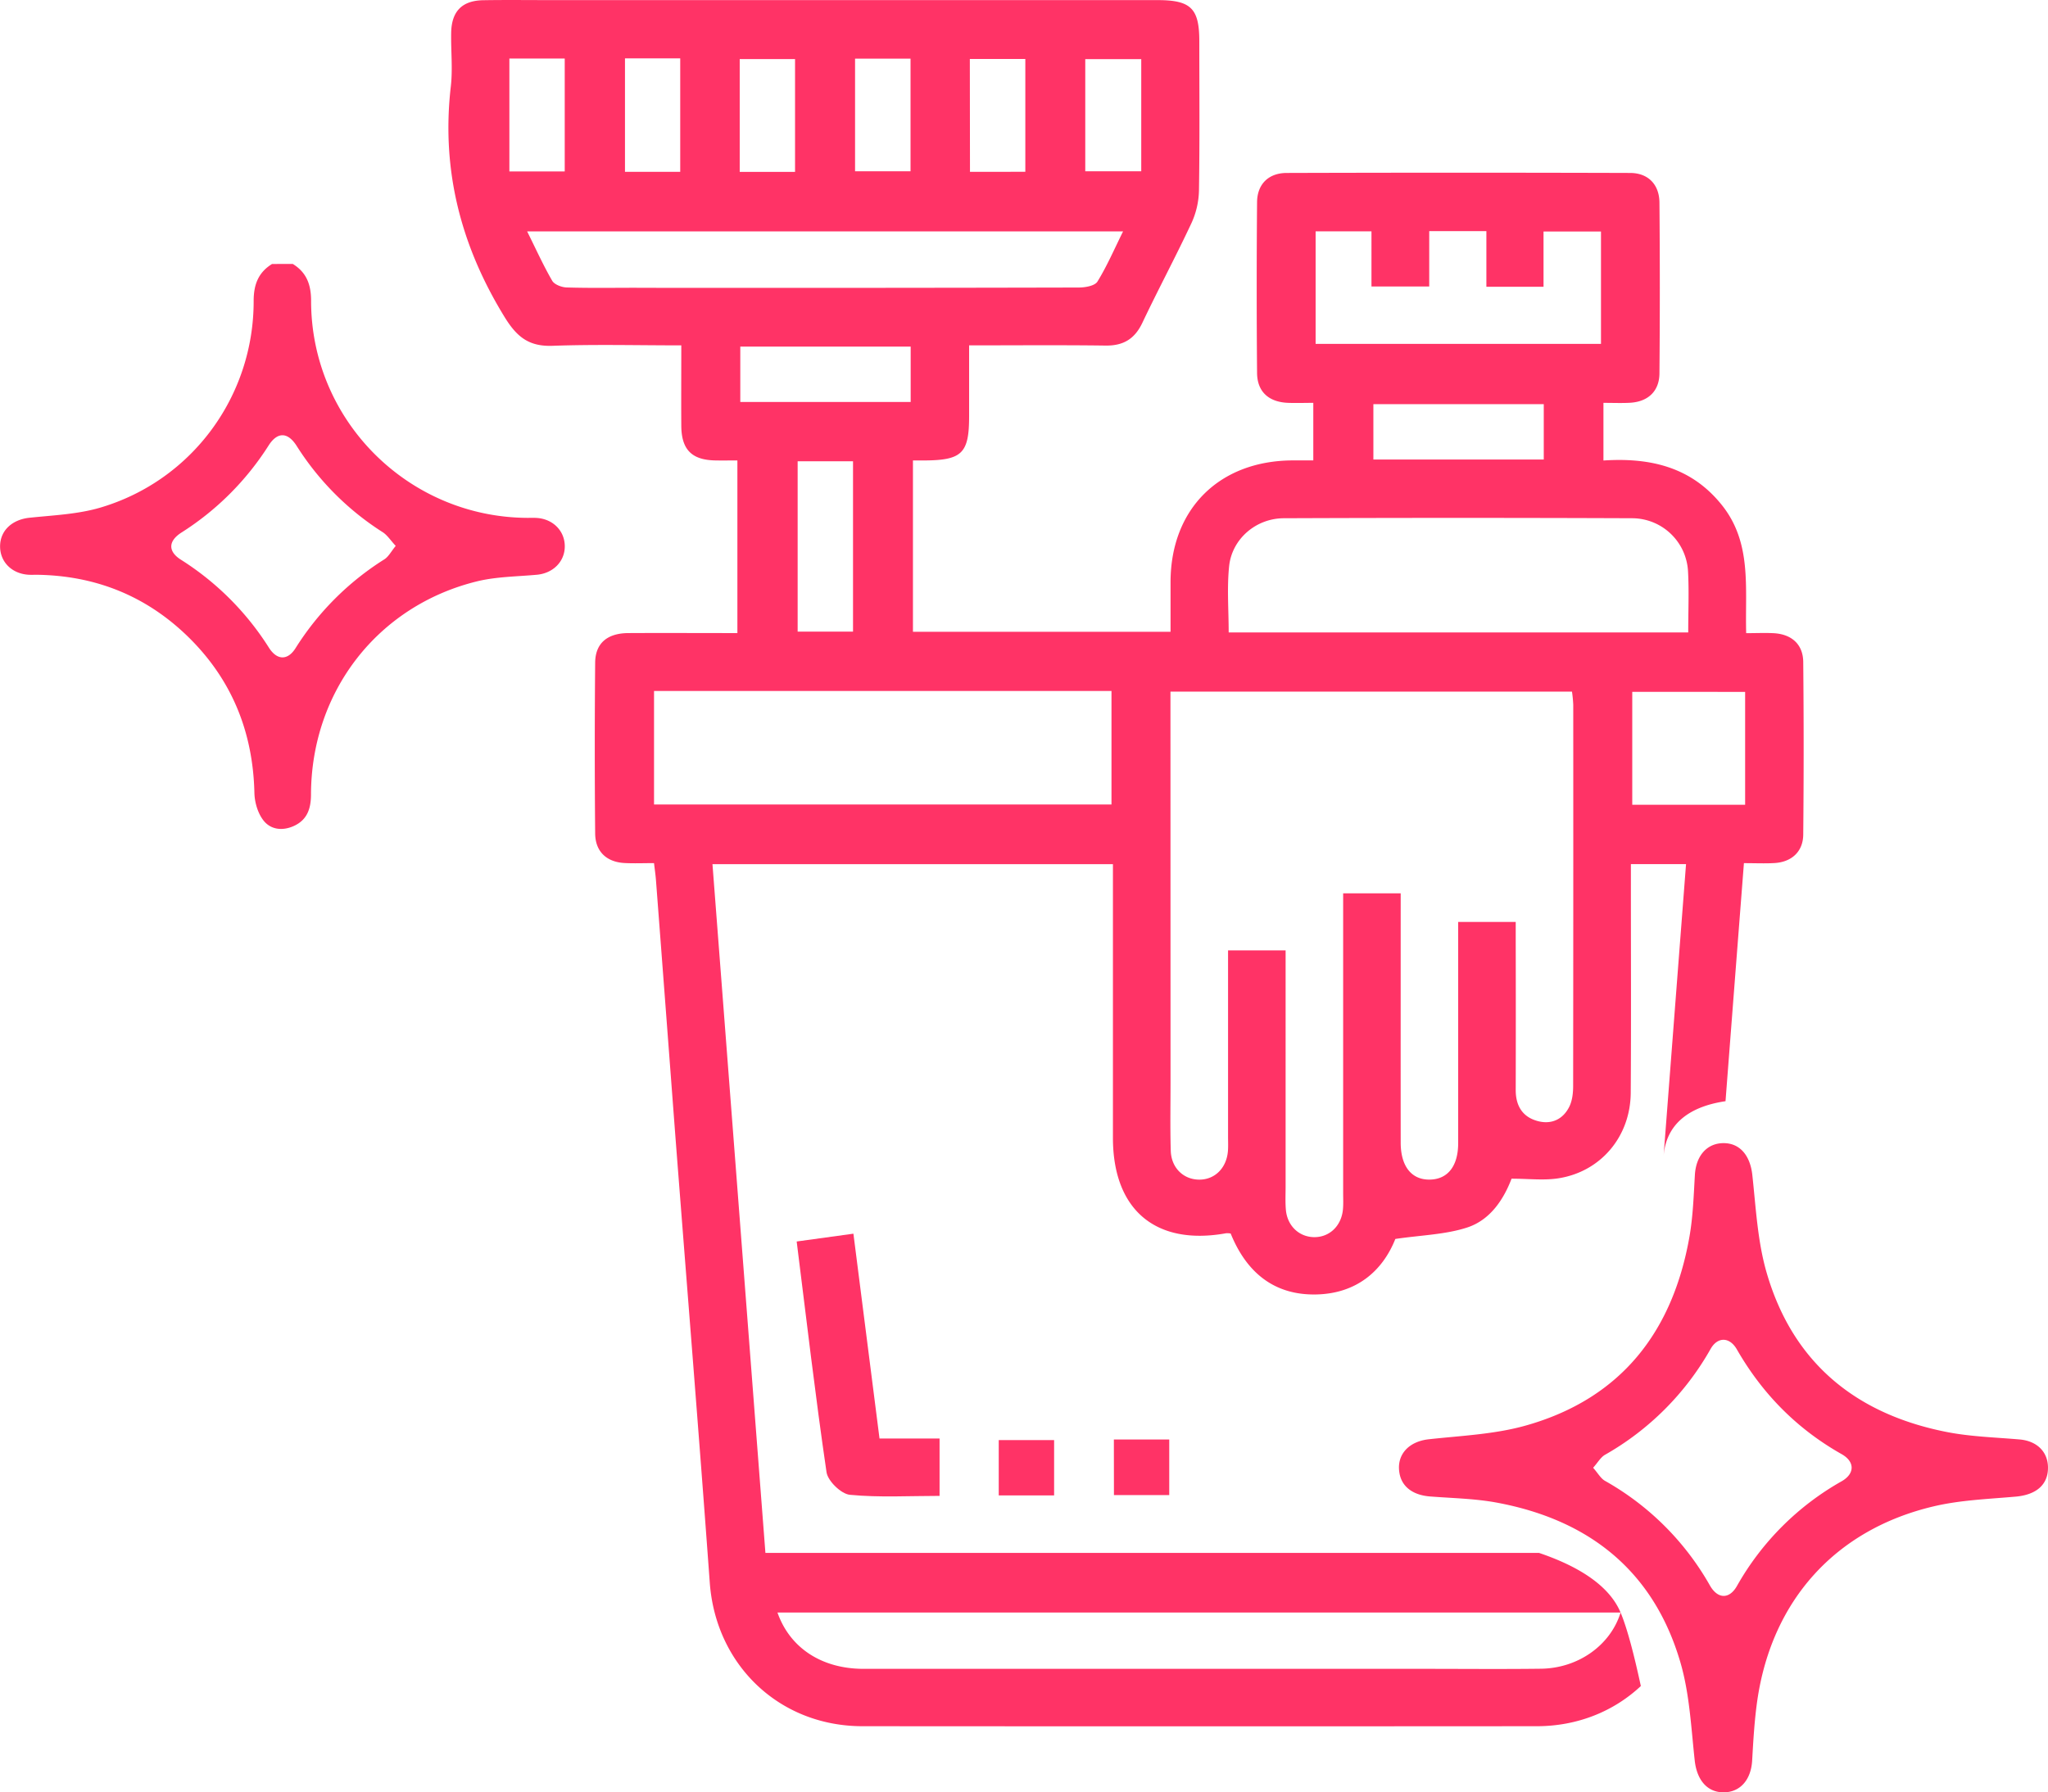 <svg xmlns="http://www.w3.org/2000/svg" viewBox="0 0 1418.34 1241.57"><defs><style>.cls-1{fill:#f36;}</style></defs><g id="Layer_1" data-name="Layer 1"><path class="cls-1" d="M1966.94,1463v39.75c-21,0-41.73,1.22-62.13-.75-6-.58-15.27-9.53-16.16-15.66-7.74-52.78-13.9-105.8-20.67-159.81l39.29-5.41c6,47.28,12,94.23,18.08,141.88Z" transform="translate(-1316.24 -466.54)"/><path class="cls-1" d="M2046.26,1502.42h-38.34V1464.1h38.34Z" transform="translate(-1316.24 -466.54)"/><path class="cls-1" d="M2087.65,1463.68H2126v38.53h-38.3Z" transform="translate(-1316.24 -466.54)"/><path class="cls-1" d="M1519,649.37c9.59,5.89,12.69,14.37,12.69,25.62,0,82.82,67.36,150,150.06,150.28,2.1,0,4.2-.09,6.28.05,11.23.75,19.34,9,19.35,19.63s-8.12,18.69-19.32,19.72c-14,1.29-28.26,1.3-41.73,4.64-68.66,17-114.46,76.31-114.71,147.44,0,9.79-2.54,17.77-12,22-8,3.57-16.22,2.46-21.19-4.24-3.74-5-5.88-12.4-6-18.79-1-42.42-15.81-78.81-46.24-108.39-29-28.15-64-42.09-104.41-42.64-1.8,0-3.6.07-5.39,0-11.8-.56-20.16-8.81-20.09-19.79s8.47-18.45,20.31-19.71c16.56-1.75,33.62-2.4,49.4-7.11C1449.3,799.21,1492,741,1491.91,675c0-11.3,3.2-19.69,12.74-25.6Zm71.29,195.31c-3.53-3.78-5.79-7.41-9-9.48a192.91,192.91,0,0,1-59.63-59.83c-6.14-9.65-13.3-9.79-19.37-.27a195.49,195.49,0,0,1-60.37,60.33c-9.24,5.91-9.44,13.07-.41,18.81a195.58,195.58,0,0,1,61,61c5.56,8.73,12.93,8.92,18.35.38A195.49,195.49,0,0,1,1582.42,854C1585.38,852.12,1587.19,848.44,1590.3,844.68Z" transform="translate(-1316.24 -466.54)"/></g><g id="Calque_3" data-name="Calque 3"><path class="cls-1" d="M2438.58,1583.57c-7,22.64-29.33,38.58-55.15,38.91-26.95.34-53.92.08-80.88.08q-194.13,0-388.25,0c-28.85,0-51-14.38-59.62-39h583.9c-8.24-19.65-31-32.69-56.45-41.3h-535.8c-12.23-159.09-24.42-317.73-36.67-477.12H2087v189.56c0,50,29.71,75,78.55,66.09a13.92,13.92,0,0,1,3,.23c10.67,26.37,29.57,42.82,59.26,42.2,28-.6,46-16.38,54.77-38.45,18-2.66,34.58-3,49.67-7.9,16.47-5.34,25.6-20.2,30.82-33.84,11.88,0,22.3,1.3,32.29-.24,29.45-4.53,50-28.87,50.24-59.17.34-48.16.1-96.33.11-144.49v-14h38.19q-7.8,101.32-15.56,202.36c2-25.73,22.6-35.16,42.9-38.14q2.13-27.7,4.27-55.41c2.77-35.94,5.56-71.87,8.48-109.49,8,0,14.61.32,21.2-.07,11.86-.71,19.77-7.93,19.88-19.69q.57-59.78,0-119.55c-.11-12.36-8.15-19.43-20.85-20-6-.28-12.07,0-18.67,0-.85-31.6,4.13-62.52-16.85-88.75-21.36-26.71-50.21-32.93-82-30.86V745.6c6.67,0,12.46.25,18.23-.05,12.55-.66,20.45-7.9,20.56-20.33q.51-59.16,0-118.32c-.1-12.57-7.82-20.51-20.26-20.55q-118.92-.36-237.85,0c-12.6,0-20.46,7.76-20.56,20.23q-.51,59.15,0,118.31c.11,13,8.05,20.17,21.46,20.71,5.68.22,11.38,0,17.48,0v39.87c-5.24,0-9.74,0-14.23,0-50.81.16-84.44,33.54-84.63,84,0,11.5,0,23,0,34.72h-178.4V785.5c3.43,0,5.91,0,8.39,0,25.65-.22,30.5-5.08,30.51-30.55,0-16.05,0-32.11,0-49.17,32.43,0,63.47-.27,94.5.14,12.3.16,20.16-4.57,25.47-15.75,11-23.22,23.18-45.91,34.06-69.19a57,57,0,0,0,5.16-22.55c.54-34.45.25-68.91.23-103.37,0-22.7-5.83-28.43-28.86-28.44H1698.23c-15.77,0-31.55-.2-47.32.07-14.67.25-21.93,7.68-22.21,22.49-.24,12.45,1.15,25.05-.26,37.34-6.64,57.81,6.92,110.33,37.3,159.71,8.51,13.83,16.88,20.44,33.22,19.85,29.3-1.06,58.67-.3,89.11-.3,0,19.47-.12,37.64,0,55.8.14,16.42,7.25,23.56,23.39,23.9,5.21.11,10.44,0,15.46,0V905.08c-25.85,0-50.73-.13-75.62,0-14.53.11-22.76,7.08-22.88,20.48q-.54,59.14,0,118.31c.1,12.52,7.86,19.83,20.37,20.5,6.54.34,13.12.06,20.39.06.54,4.63,1.08,8.23,1.35,11.86q6.66,87.51,13.26,175c8,103.85,16.45,207.67,24,311.56,4.14,57.07,48.14,99.41,105.71,99.45q233.49.16,467,0c28.38,0,53.5-10.4,72.1-27.83C2448,1613.17,2443.28,1594.78,2438.58,1583.57Zm86.25-637.76V1024h-78.17v-78.2Zm-297.46-319h38.68V665h40V626.64h39.58v38.55h39.58V626.92H2425v77.84H2227.37Zm158,119.7v38.33h-118V746.51ZM2167.48,858.67c2-18.8,18.55-33.06,37.85-33.14q120.75-.48,241.51,0a38.84,38.84,0,0,1,38.44,36.83c.75,13.61.14,27.3.14,42.26H2167.16C2167.16,889,2165.91,873.7,2167.48,858.67Zm-40.64,101V945.62h278.07a88.23,88.23,0,0,1,.88,9.11q.08,132-.07,264.07c0,4.83-.58,10.18-2.68,14.39-4.38,8.78-12.41,12.46-21.89,9.91-10.53-2.82-15.22-10.61-15.2-21.5q.12-51.07,0-102.14v-14.29h-39.85v22.4q0,65.39,0,130.78c0,15.9-7.14,25-19.46,25.3-12.76.31-20.34-9.1-20.35-25.63-.05-57.25,0-114.51,0-172.67h-39.85v13.27q0,97.16,0,194.3c0,3.74.2,7.5-.13,11.21-1,11.67-9.48,19.66-20.28,19.38-10.34-.27-18.36-8-19.27-19.1-.45-5.36-.17-10.79-.17-16.18V1124.88h-39.86v13.29q0,57.91,0,115.83c0,3.33.17,6.66-.1,10-1,11.77-9.18,19.79-20,19.68s-19.22-8.17-19.58-20c-.47-15.76-.16-31.55-.16-47.32Zm-59-452.18h38.77v77.71h-38.77Zm-79.94-.1h38.43v78.16H1988Zm-79.49-.21h38.42v78h-38.42Zm-79.88.27h38.32v78.16h-38.32Zm-79.46-.48h38.26v78.6h-38.26Zm-80.06,78.32v-78.2h38.33v78.2Zm88.21,80.59c-16.18,0-32.37.27-48.54-.21-3.47-.11-8.47-2-10-4.63-6.18-10.66-11.28-22-17.38-34.22h412.73c-6.08,12.27-11.12,24-17.76,34.78-1.81,2.94-8.4,4.1-12.8,4.11Q1910.39,666.07,1757.27,665.91ZM1828.93,745V706.65h118V745ZM1907,786.06v118h-38.35v-118Zm-137.81,237.76V945.17H2086v78.65Z" transform="translate(-1316.24 -466.54)"/></g><g id="Calque_2" data-name="Calque 2"><path class="cls-1" d="M2734.57,1482.85c.2,12.12-8.1,19.15-22.32,20.41-19,1.69-38.37,2.37-56.81,6.73-67.94,16-112,65-122.15,134.18-2,13.86-2.8,27.93-3.6,41.93-.77,13.29-8.25,22-19.82,22s-18.5-8.85-19.95-22c-2.5-22.78-3.55-46.2-9.92-68-18.51-63.32-63.19-98.74-127.05-110.66-15.19-2.83-30.88-3.08-46.35-4.29-11.66-.91-19.36-6.51-21.11-15.86-2.41-12.9,6.22-22.21,20.21-23.75,22.5-2.49,45.61-3.42,67.19-9.51,65.82-18.56,101.75-64.73,113.38-130.82,2.47-14.06,2.92-28.51,3.76-42.81.77-13.23,8.33-22,19.87-22s18.46,8.85,19.9,22c2.5,22.78,3.61,46.19,10,68,18.11,62.19,61.77,97.68,124.47,110.06,16.61,3.28,33.8,3.74,50.75,5.21C2726.73,1464.72,2734.39,1472,2734.57,1482.85Zm-315,.43c3.34,3.77,5.24,7.37,8.23,9.07a191.13,191.13,0,0,1,72.68,72.53c5.38,9.38,13.36,9.57,18.63.37a191,191,0,0,1,72.55-72.62c9.2-5.24,9.25-13.56.05-18.77-31-17.51-54.92-41.79-72.6-72.56-5-8.74-13.31-8.93-18.19-.35a193.53,193.53,0,0,1-73.13,73.33C2424.79,1476,2422.87,1479.56,2419.55,1483.28Z" transform="translate(-1316.24 -466.54)"/></g></svg>